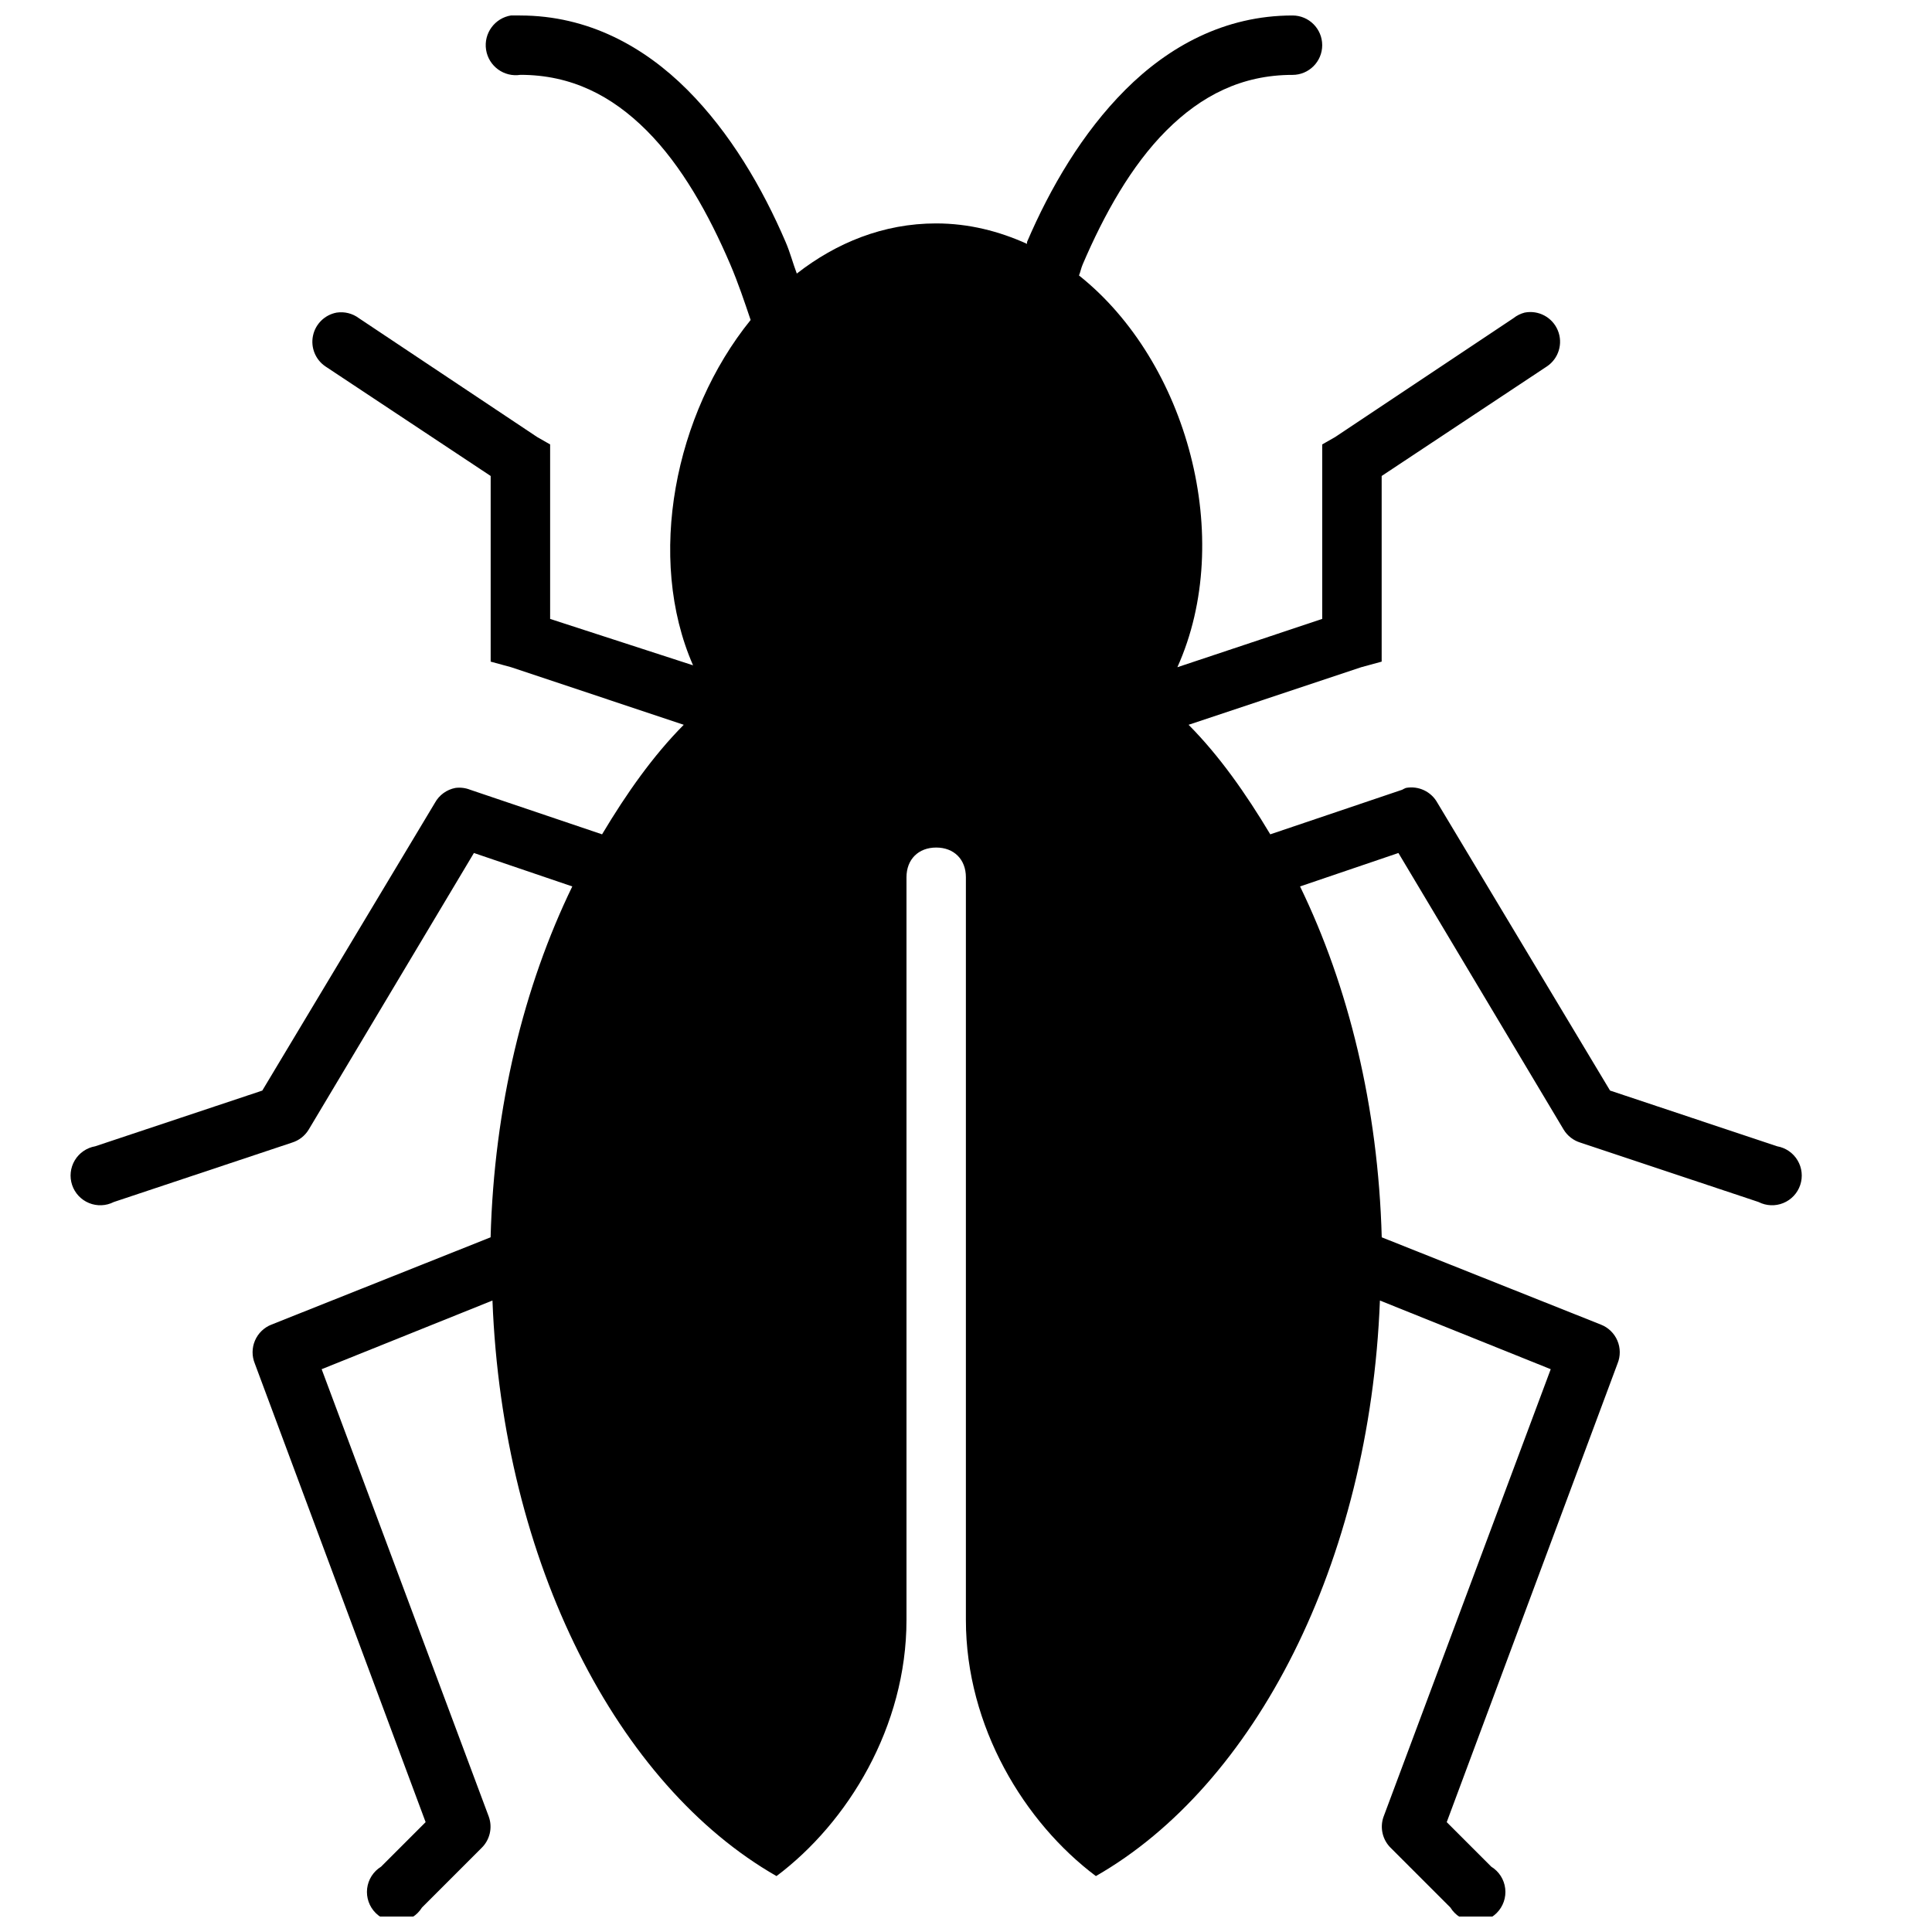 <?xml version="1.0" encoding="UTF-8"?>
<!-- Uploaded to: SVG Repo, www.svgrepo.com, Generator: SVG Repo Mixer Tools -->
<svg width="800px" height="800px" version="1.1" viewBox="144 144 512 512" xmlns="http://www.w3.org/2000/svg">
 <defs>
  <clipPath id="a">
   <path d="m162 148.09h460v503.81h-460z"/>
  </clipPath>
 </defs>
 <g clip-path="url(#a)">
  <path d="m279.46 148.09c-4.348 0.68-7.32 4.754-6.644 9.102 0.68 4.348 4.754 7.32 9.102 6.641 13.445 0 24.184 5.496 33.457 14.77 9.273 9.273 16.484 22.23 22.137 35.426 2.109 4.93 3.793 9.98 5.414 14.77-20.121 24.844-27.742 63.023-15.258 91.52l-37.879-12.297v-46.242l-3.449-1.969-47.23-31.488c-1.688-1.266-3.816-1.797-5.902-1.48-3.141 0.586-5.617 3.012-6.266 6.141-0.648 3.129 0.656 6.34 3.305 8.125l43.785 29.031v49.199l5.414 1.48 45.754 15.258c-8.141 8.203-15.145 18.152-21.648 29.031l-34.938-11.809c-1.246-0.496-2.602-0.664-3.934-0.488-2.301 0.441-4.289 1.883-5.418 3.938l-45.754 76.266-44.289 14.77 0.004-0.004c-2.258 0.395-4.234 1.754-5.41 3.723-1.172 1.969-1.43 4.352-0.707 6.523 0.727 2.176 2.363 3.926 4.484 4.793 2.125 0.871 4.519 0.77 6.559-0.27l47.23-15.742 0.004-0.004c1.848-0.566 3.422-1.793 4.422-3.445l43.785-73.305 26.07 8.863c-12.832 26.434-20.703 58.332-21.648 92.984l-58.062 23.129c-1.969 0.766-3.547 2.293-4.379 4.234-0.832 1.941-0.848 4.137-0.043 6.094l45.266 121.53-11.809 11.809c-2.051 1.262-3.41 3.394-3.691 5.785-0.277 2.391 0.551 4.777 2.254 6.481 1.703 1.703 4.09 2.531 6.481 2.254 2.391-0.281 4.523-1.641 5.789-3.688l15.742-15.742v-0.004c2.254-2.152 3.023-5.43 1.969-8.359l-44.289-118.57 45.266-18.199c2.691 69.621 33.188 128.47 75.273 152.53 18.895-14.168 34.449-39.551 34.449-67.902v-196.8c0-4.723 3.148-7.871 7.871-7.871s7.871 3.148 7.871 7.871v196.8c0 28.34 15.555 53.734 34.449 67.902 42.082-24.043 72.578-82.891 75.273-152.53l45.266 18.199-44.289 118.57h-0.004c-1.055 2.93-0.285 6.207 1.969 8.359l15.742 15.742v0.004c1.266 2.047 3.394 3.406 5.785 3.688 2.394 0.277 4.781-0.551 6.484-2.254 1.699-1.703 2.531-4.09 2.25-6.481-0.277-2.391-1.637-4.523-3.688-5.785l-11.809-11.809 45.266-121.53c0.805-1.957 0.785-4.152-0.047-6.094-0.832-1.941-2.41-3.469-4.379-4.234l-58.062-23.129c-0.945-34.652-8.816-66.551-21.648-92.984l26.07-8.863 43.785 73.305c1.004 1.652 2.578 2.879 4.426 3.445l47.23 15.742v0.004c2.043 1.039 4.438 1.141 6.559 0.27 2.121-0.867 3.762-2.617 4.484-4.793 0.727-2.172 0.469-4.555-0.707-6.523s-3.148-3.328-5.406-3.723l-44.289-14.77-45.754-76.266v0.004c-1.641-2.981-5.016-4.57-8.359-3.938-0.34 0.141-0.672 0.305-0.992 0.488l-34.938 11.809c-6.504-10.863-13.508-20.828-21.648-29.031l45.754-15.258 5.414-1.48v-49.199l43.785-29.031h0.004c3.117-2.086 4.328-6.086 2.891-9.551-1.434-3.469-5.117-5.441-8.797-4.715-1.078 0.281-2.09 0.785-2.961 1.48l-47.23 31.488-3.449 1.969v46.242l-38.383 12.801c15.367-34.102 2.676-80.957-26.07-103.82 0.395-0.977 0.566-1.984 0.992-2.961 5.652-13.195 12.863-26.152 22.137-35.426 9.273-9.273 20.012-14.77 33.457-14.77l-0.004 0.004c4.348 0 7.871-3.527 7.871-7.875 0-4.348-3.523-7.871-7.871-7.871-18.043 0-32.891 8.281-44.289 19.68-11.398 11.398-19.918 25.992-26.07 40.352-0.062 0.141 0.062 0.348 0 0.488-7.414-3.352-15.43-5.414-24.105-5.414-13.949 0-26.434 5.133-36.902 13.289-1.055-2.785-1.746-5.543-2.961-8.359-6.156-14.359-14.688-28.953-26.07-40.352-11.398-11.398-26.246-19.68-44.289-19.68v-0.004c-0.492-0.047-0.988-0.047-1.48 0-0.332-0.02-0.66-0.02-0.992 0z"/>
 </g>
</svg>